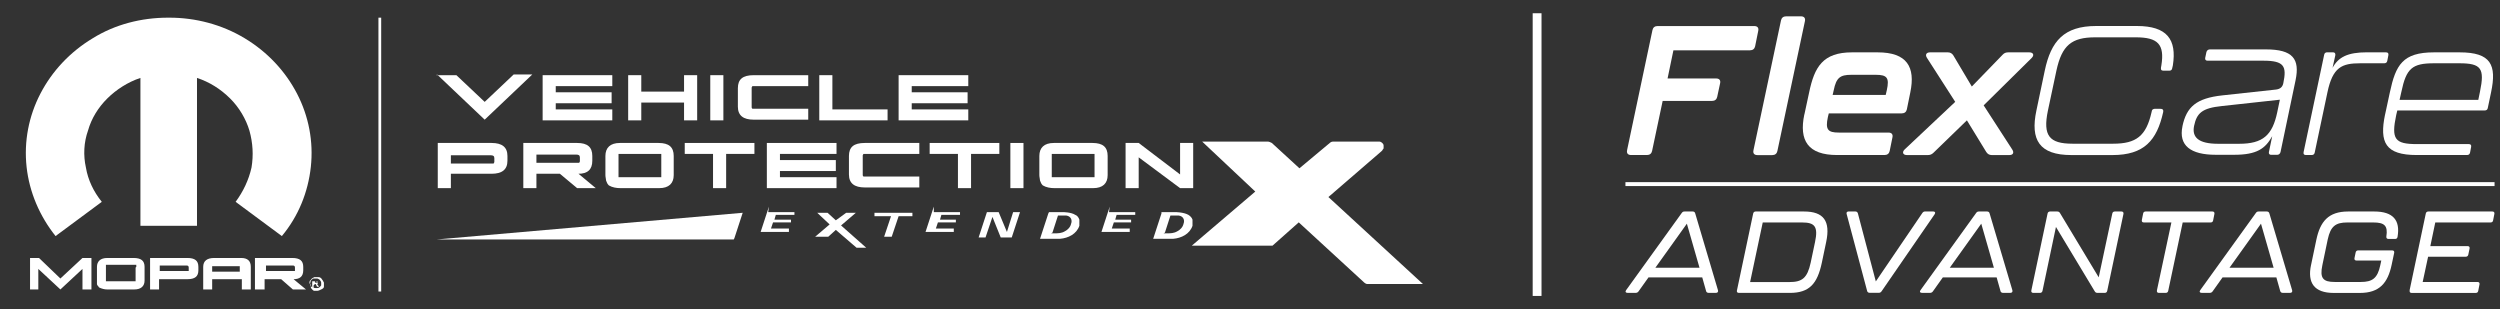 <svg xmlns="http://www.w3.org/2000/svg" width="283" height="35" viewBox="0 0 283 35" fill="none"><rect x="0" y="0" width="283" height="35" fill="#333333" stroke="none"/><path d="M49.399 8.51H51.664L54.866 11.533L58.146 8.432H60.254L54.866 13.547L49.477 8.432L49.399 8.51Z" fill="white"></path><path d="M61.426 13.625V8.51H69.313V9.75H62.91V10.447H69.235V11.688H62.91V12.385H69.313V13.625H61.426Z" fill="white"></path><path d="M78.919 8.51V13.625H77.435V11.61H72.593V13.625H71.109V8.51H72.593V10.37H77.435V8.51H78.919Z" fill="white"></path><path d="M81.887 8.51V13.625H80.403V8.51H81.887Z" fill="white"></path><path d="M83.527 9.982C83.527 8.975 84.073 8.51 85.323 8.51H91.492V9.75H85.479C85.479 9.75 85.401 9.75 85.323 9.75C85.323 9.75 85.245 9.75 85.167 9.75C85.167 9.75 85.167 9.75 85.088 9.905C85.088 9.905 85.088 9.982 85.088 10.06V11.998C85.088 11.998 85.088 12.075 85.088 12.152C85.088 12.152 85.088 12.23 85.167 12.307C85.167 12.307 85.245 12.307 85.323 12.307C85.323 12.307 85.401 12.307 85.479 12.307H91.492V13.547H85.323C84.151 13.547 83.527 13.082 83.527 12.075V9.905V9.982Z" fill="white"></path><path d="M94.226 8.51V12.385H100.473V13.625H92.742V8.51H94.226Z" fill="white"></path><path d="M101.723 13.625V8.51H109.61V9.75H103.207V10.447H109.532V11.688H103.207V12.385H109.61V13.625H101.723Z" fill="white"></path><path d="M49.555 21.297V16.183H55.647C56.818 16.183 57.443 16.648 57.443 17.655V18.198C57.443 19.205 56.818 19.67 55.647 19.67H51.039V21.297H49.555ZM51.039 17.5V18.508H55.569C55.569 18.508 55.647 18.508 55.725 18.508C55.725 18.508 55.803 18.508 55.881 18.508C55.881 18.508 55.881 18.508 55.959 18.352C55.959 18.352 55.959 18.275 55.959 18.198V17.887C55.959 17.655 55.803 17.578 55.569 17.578H51.039V17.5Z" fill="white"></path><path d="M59.239 21.297V16.183H65.33C66.502 16.183 67.049 16.648 67.049 17.655V18.198C67.049 19.205 66.502 19.67 65.487 19.67L67.439 21.297H65.33L63.378 19.67H60.723V21.297H59.239ZM60.723 17.422V18.43H65.252C65.252 18.43 65.33 18.43 65.409 18.43C65.409 18.43 65.487 18.43 65.565 18.43C65.565 18.43 65.565 18.43 65.643 18.275C65.643 18.275 65.643 18.198 65.643 18.12V17.81C65.643 17.578 65.487 17.5 65.252 17.5H60.723V17.422Z" fill="white"></path><path d="M74.546 16.183C75.717 16.183 76.264 16.648 76.264 17.655V19.825C76.264 20.755 75.717 21.297 74.624 21.297H70.25C69.782 21.297 69.313 21.22 68.923 20.988C68.767 20.832 68.689 20.677 68.61 20.445C68.61 20.29 68.532 20.058 68.532 19.825V17.655C68.532 16.725 69.079 16.183 70.172 16.183H74.546ZM74.858 20.058V17.422H70.016V20.058H74.858Z" fill="white"></path><path d="M77.513 16.183H85.401V17.422H82.199V21.297H80.715V17.422H77.513V16.183Z" fill="white"></path><path d="M86.807 21.297V16.183H94.694V17.422H88.29V18.12H94.616V19.36H88.29V20.058H94.694V21.297H86.807Z" fill="white"></path><path d="M96.1 17.655C96.1 16.648 96.647 16.183 97.896 16.183H104.066V17.422H98.052C98.052 17.422 97.974 17.422 97.896 17.422C97.896 17.422 97.818 17.422 97.74 17.422C97.74 17.422 97.74 17.422 97.662 17.578C97.662 17.578 97.662 17.655 97.662 17.733V19.67C97.662 19.67 97.662 19.747 97.662 19.825C97.662 19.825 97.662 19.902 97.74 19.98C97.74 19.98 97.818 19.98 97.896 19.98C97.896 19.98 97.974 19.98 98.052 19.98H104.066V21.22H97.896C96.725 21.22 96.1 20.755 96.1 19.747V17.578V17.655Z" fill="white"></path><path d="M105.237 16.183H113.125V17.422H109.923V21.297H108.439V17.422H105.237V16.183Z" fill="white"></path><path d="M115.858 16.183V21.297H114.374V16.183H115.858Z" fill="white"></path><path d="M123.668 16.183C124.839 16.183 125.386 16.648 125.386 17.655V19.825C125.386 20.755 124.839 21.297 123.746 21.297H119.372C118.904 21.297 118.435 21.22 118.045 20.988C117.889 20.832 117.81 20.677 117.732 20.445C117.732 20.29 117.654 20.058 117.654 19.825V17.655C117.654 16.725 118.201 16.183 119.294 16.183H123.746H123.668ZM123.902 20.058V17.422H119.06V20.058H123.902Z" fill="white"></path><path d="M128.9 21.297H127.416V16.183H128.9L133.586 19.747V16.183H135.069V21.297H133.586L128.9 17.81V21.375V21.297Z" fill="white"></path><path d="M83.136 26.955L84.073 24.087L49.399 27.11H83.058L83.136 26.955Z" fill="white"></path><path d="M95.163 25.483L98.052 28.04H97.115C97.115 28.04 97.037 28.04 96.959 28.04L94.616 26.025L93.757 26.8C93.757 26.8 93.679 26.8 93.601 26.8H92.273L93.913 25.405L92.508 24.087H93.523C93.523 24.087 93.601 24.087 93.679 24.087L94.616 24.94L95.788 24.087C95.788 24.087 95.866 24.087 95.944 24.087H96.881L95.163 25.56V25.483Z" fill="white"></path><path d="M86.963 24.01H89.93V24.32C89.774 24.32 89.774 24.32 89.774 24.32H87.822L87.666 24.863H89.54V25.172C89.384 25.172 89.384 25.172 89.384 25.172H87.51L87.275 25.87H89.306V26.258C89.15 26.258 89.15 26.258 89.15 26.258H86.104L87.041 23.39L86.963 24.01Z" fill="white"></path><path d="M100.551 24.475H98.99V24.087C99.146 24.087 99.146 24.087 99.146 24.087H103.285V24.475C103.129 24.475 103.129 24.475 103.129 24.475H101.723L100.942 26.8H100.083L100.864 24.475H100.551Z" fill="white"></path><path d="M105.706 24.01H108.673V24.32C108.517 24.32 108.517 24.32 108.517 24.32H106.565L106.409 24.863H108.205V25.172C108.049 25.172 108.049 25.172 108.049 25.172H106.174L105.94 25.87H107.97V26.258C107.814 26.258 107.814 26.258 107.814 26.258H104.769L105.706 23.39V24.01Z" fill="white"></path><path d="M111.719 24.01H113.047L113.984 26.258L114.687 24.01H115.468L114.53 26.878H113.281L112.344 24.552L111.563 26.878H110.782L111.719 24.01Z" fill="white"></path><path d="M118.748 24.01H120.31C120.31 24.01 121.247 24.01 121.715 24.32C121.95 24.398 122.106 24.63 122.184 24.863C122.184 25.095 122.184 25.328 122.184 25.56C121.871 26.49 120.934 26.955 119.997 27.032C119.685 27.032 119.45 27.032 119.138 27.032H117.732L118.67 24.165L118.748 24.01ZM118.982 26.413H119.372C119.763 26.413 120.153 26.413 120.544 26.18C120.856 26.025 121.169 25.715 121.247 25.328C121.403 24.94 121.247 24.475 120.7 24.398C120.544 24.398 119.763 24.398 119.763 24.398L119.138 26.335L118.982 26.413Z" fill="white"></path><path d="M125.542 24.01H128.509V24.32C128.353 24.32 128.353 24.32 128.353 24.32H126.401L126.245 24.863H128.041V25.172C127.885 25.172 127.885 25.172 127.885 25.172H126.089L125.854 25.87H127.885V26.258C127.729 26.258 127.729 26.258 127.729 26.258H124.683L125.62 23.39L125.542 24.01Z" fill="white"></path><path d="M131.477 24.01H133.039C133.039 24.01 133.976 24.01 134.523 24.32C134.757 24.475 134.913 24.63 134.991 24.863C134.991 25.095 134.991 25.328 134.991 25.56C134.679 26.49 133.742 26.955 132.805 27.032C132.492 27.032 132.258 27.032 131.946 27.032H130.54L131.477 24.165V24.01ZM131.711 26.413H132.102C132.492 26.413 132.883 26.413 133.273 26.18C133.586 26.025 133.898 25.715 133.976 25.328C134.132 24.94 133.976 24.475 133.429 24.398C133.195 24.398 132.492 24.398 132.492 24.398L131.868 26.335L131.711 26.413Z" fill="white"></path><path d="M156.468 17.035C156.468 17.035 156.546 16.88 156.624 16.802C156.624 16.802 156.624 16.648 156.624 16.492C156.624 16.337 156.546 16.26 156.468 16.183C156.311 16.027 156.155 16.027 156.155 16.027C156.155 16.027 156.155 16.027 156.077 16.027H151.001C150.845 16.027 150.689 16.027 150.532 16.183L147.096 19.05L143.972 16.183C143.816 16.105 143.66 16.027 143.504 16.027H136.085L142.098 21.685L134.913 27.808H143.66C143.738 27.808 143.816 27.808 143.894 27.808H144.05L147.018 25.172L154.437 31.992C154.515 32.07 154.671 32.148 154.75 32.148H161.075L150.376 22.305L156.39 17.113L156.468 17.035Z" fill="white"></path><path d="M43.151 2H42.839V33H43.151V2Z" fill="white"></path><path fill-rule="evenodd" clip-rule="evenodd" d="M19.02 2C15.974 2 13.007 2.775 10.508 4.325C7.93 5.875 5.9 8.045 4.572 10.602C3.245 13.16 2.698 16.027 3.01 18.895C3.323 21.762 4.494 24.475 6.29 26.723L11.523 22.848C10.586 21.685 9.961 20.367 9.727 18.973C9.414 17.578 9.492 16.105 9.961 14.787C10.351 13.393 11.132 12.152 12.148 11.145C13.163 10.137 14.49 9.285 15.896 8.82V25.56H22.3V8.82C23.706 9.285 24.955 10.06 26.049 11.145C27.064 12.152 27.845 13.47 28.235 14.787C28.626 16.183 28.704 17.578 28.47 18.973C28.157 20.367 27.532 21.685 26.673 22.848L31.906 26.723C33.78 24.475 34.873 21.762 35.186 18.895C35.498 16.027 34.951 13.16 33.624 10.602C32.296 8.045 30.266 5.875 27.689 4.325C25.111 2.775 22.144 2 19.176 2H19.02Z" fill="white"></path><path d="M35.029 32.07C35.029 31.915 35.029 31.76 35.186 31.683C35.264 31.527 35.42 31.45 35.576 31.372C35.732 31.372 35.889 31.372 36.045 31.372C36.201 31.372 36.357 31.45 36.435 31.605C36.513 31.683 36.591 31.837 36.669 31.992C36.669 32.148 36.669 32.303 36.669 32.458C36.669 32.612 36.513 32.69 36.357 32.767C36.201 32.845 36.045 32.922 35.889 32.922C35.81 32.922 35.654 32.922 35.576 32.922C35.498 32.922 35.42 32.845 35.342 32.767C35.342 32.767 35.186 32.612 35.186 32.535C35.186 32.458 35.186 32.38 35.186 32.225L35.029 32.07ZM35.81 32.612C35.967 32.612 36.045 32.612 36.123 32.535C36.201 32.535 36.279 32.38 36.357 32.303C36.357 32.225 36.357 32.07 36.357 31.992C36.357 31.915 36.279 31.76 36.201 31.683C36.123 31.605 35.967 31.527 35.889 31.527C35.732 31.527 35.654 31.527 35.498 31.527C35.42 31.527 35.264 31.683 35.186 31.76C35.186 31.837 35.108 31.992 35.108 32.07C35.108 32.225 35.108 32.38 35.264 32.458C35.342 32.535 35.576 32.612 35.732 32.612H35.81Z" fill="white"></path><path d="M35.654 31.992V31.837H35.81C35.81 31.837 35.967 31.837 35.967 31.915C35.967 31.992 35.967 31.992 35.81 31.992H35.654ZM35.654 32.148H35.732L35.889 32.458H36.123L35.889 32.148C35.889 32.148 35.889 32.148 35.967 32.148C35.967 32.148 35.967 32.148 35.967 32.07C35.967 31.915 35.81 31.837 35.654 31.837H35.342V32.612H35.498V32.303L35.654 32.148Z" fill="white"></path><path d="M15.193 29.203H12.148C11.367 29.203 10.976 29.59 10.976 30.21V31.76C10.976 31.915 10.976 32.07 10.976 32.148C10.976 32.303 11.132 32.38 11.21 32.535C11.523 32.69 11.835 32.767 12.148 32.767H15.193C15.974 32.767 16.365 32.38 16.365 31.76V30.21C16.365 29.512 15.974 29.203 15.115 29.203H15.193ZM15.35 30.288V31.837H11.991V29.977H15.428V30.21L15.35 30.288ZM18.005 30.055H21.128C21.285 30.055 21.363 30.133 21.363 30.288V30.52C21.363 30.52 21.363 30.52 21.363 30.598C21.363 30.598 21.363 30.598 21.363 30.675C21.363 30.675 21.363 30.675 21.285 30.675C21.285 30.675 21.285 30.675 21.207 30.675H18.083V29.977L18.005 30.055ZM16.989 32.767H18.005V31.605H21.207C22.066 31.605 22.456 31.295 22.456 30.598V30.21C22.456 29.512 22.066 29.203 21.207 29.203H16.989V32.767ZM24.018 30.753V30.288C24.018 30.288 24.018 30.288 24.018 30.21C24.018 30.21 24.018 30.21 24.018 30.133C24.018 30.133 24.018 30.133 24.096 30.133C24.096 30.133 24.096 30.133 24.174 30.133H26.986C26.986 30.133 26.986 30.133 27.064 30.133C27.064 30.133 27.064 30.133 27.142 30.133C27.142 30.133 27.142 30.133 27.142 30.21C27.142 30.21 27.142 30.21 27.142 30.288V30.753H23.784H24.018ZM28.391 30.21C28.391 29.512 28.001 29.203 27.298 29.203H24.252C23.471 29.203 23.003 29.512 23.003 30.21V32.767H24.018V31.605H27.376V32.767H28.391V30.21ZM30.031 30.055H33.155C33.311 30.055 33.389 30.133 33.389 30.288V30.52C33.389 30.52 33.389 30.52 33.389 30.598C33.389 30.598 33.389 30.598 33.389 30.675C33.389 30.675 33.389 30.675 33.311 30.675C33.311 30.675 33.311 30.675 33.233 30.675H30.11V29.977L30.031 30.055ZM28.938 32.767H29.953V31.605H31.828L33.155 32.767H34.248C34.405 32.767 34.483 32.767 34.639 32.767C33.702 31.992 33.233 31.605 33.233 31.605C33.936 31.605 34.327 31.295 34.327 30.598V30.21C34.327 29.512 33.936 29.203 33.077 29.203H28.86V32.767H28.938ZM3.401 32.767V29.203H4.416L6.837 31.527L9.336 29.203H10.351V32.767H9.336V30.442L6.837 32.767L4.338 30.442V32.767H3.323H3.401Z" fill="white"></path><path d="M174 1.5V33.5" stroke="white"></path><g clip-path="url(#clip0_6136_7353)"><path d="M193.125 32.929L192.694 31.402H186.607L185.474 32.996C185.394 33.098 185.292 33.152 185.163 33.152H184.235C184.027 33.152 183.947 33.009 184.08 32.84L190.381 24.097C190.461 23.982 190.563 23.941 190.692 23.941H191.615C191.758 23.941 191.864 24.008 191.9 24.164L194.475 32.853C194.528 33.023 194.435 33.152 194.253 33.152H193.418C193.276 33.152 193.156 33.085 193.121 32.929H193.125ZM192.384 30.307L190.954 25.321L187.388 30.307H192.388H192.384Z" fill="white"></path><path d="M196.624 32.867L198.458 24.177C198.485 24.035 198.587 23.941 198.742 23.941H204.209C206.433 23.941 207.228 25.01 206.722 27.4L206.229 29.751C205.723 32.123 204.821 33.156 202.61 33.156H196.842C196.66 33.156 196.58 33.041 196.62 32.867H196.624ZM202.574 31.928C203.982 31.928 204.59 31.496 204.968 29.737L205.461 27.4C205.838 25.637 205.421 25.183 204.004 25.183H199.542L198.112 31.928H202.574Z" fill="white"></path><path d="M211.358 32.929L209.04 24.226C208.986 24.057 209.08 23.937 209.262 23.937H210.017C210.172 23.937 210.279 24.017 210.314 24.16L212.343 31.856L217.614 24.106C217.694 23.99 217.796 23.937 217.925 23.937H218.835C219.044 23.937 219.12 24.066 219.004 24.249L212.992 32.978C212.912 33.094 212.81 33.147 212.681 33.147H211.651C211.495 33.147 211.389 33.067 211.353 32.925L211.358 32.929Z" fill="white"></path><path d="M226.451 32.929L226.02 31.402H219.928L218.795 32.996C218.716 33.098 218.613 33.152 218.485 33.152H217.561C217.352 33.152 217.272 33.009 217.406 32.84L223.707 24.097C223.787 23.982 223.889 23.941 224.017 23.941H224.941C225.083 23.941 225.19 24.008 225.225 24.164L227.801 32.853C227.854 33.023 227.761 33.152 227.579 33.152H226.744C226.602 33.152 226.482 33.085 226.446 32.929H226.451ZM225.709 30.307L224.279 25.321L220.714 30.307H225.714H225.709Z" fill="white"></path><path d="M229.95 32.867L231.784 24.177C231.81 24.035 231.913 23.941 232.068 23.941H232.876C233.018 23.941 233.125 23.995 233.187 24.111L237.574 31.393L239.111 24.177C239.137 24.035 239.239 23.941 239.395 23.941H240.15C240.332 23.941 240.412 24.057 240.372 24.231L238.538 32.92C238.511 33.063 238.409 33.156 238.254 33.156H237.432C237.29 33.156 237.183 33.09 237.121 32.974L232.734 25.691L231.211 32.92C231.184 33.063 231.082 33.156 230.927 33.156H230.172C229.99 33.156 229.91 33.041 229.95 32.867Z" fill="white"></path><path d="M244.164 32.867L245.802 25.183H242.681C242.499 25.183 242.419 25.068 242.459 24.894L242.601 24.177C242.627 24.022 242.73 23.941 242.885 23.941H250.447C250.629 23.941 250.709 24.057 250.669 24.231L250.527 24.948C250.5 25.103 250.398 25.183 250.243 25.183H247.081L245.443 32.92C245.416 33.063 245.314 33.156 245.158 33.156H244.39C244.208 33.156 244.128 33.041 244.168 32.867H244.164Z" fill="white"></path><path d="M258.116 32.929L257.685 31.402H251.593L250.46 32.996C250.38 33.098 250.278 33.152 250.15 33.152H249.226C249.017 33.152 248.937 33.009 249.071 32.84L255.372 24.097C255.451 23.982 255.554 23.941 255.682 23.941H256.606C256.748 23.941 256.855 24.008 256.895 24.164L259.47 32.853C259.523 33.023 259.43 33.152 259.248 33.152H258.413C258.271 33.152 258.151 33.085 258.116 32.929ZM257.374 30.307L255.944 25.321L252.379 30.307H257.379H257.374Z" fill="white"></path><path d="M261.615 29.982L262.214 27.124C262.645 25.09 263.569 23.941 265.807 23.941H268.76C270.909 23.941 271.726 24.934 271.402 26.813C271.375 26.968 271.286 27.049 271.126 27.049H270.371C270.203 27.049 270.109 26.946 270.136 26.764C270.331 25.535 269.901 25.183 268.666 25.183H265.713C264.399 25.183 263.826 25.602 263.502 27.089L262.889 30.027C262.578 31.5 262.982 31.919 264.284 31.919H267.25C268.551 31.919 269.137 31.5 269.448 30.027L269.563 29.493H266.752C266.57 29.493 266.49 29.377 266.53 29.208L266.659 28.58C266.686 28.438 266.788 28.344 266.943 28.344H270.798C270.98 28.344 271.06 28.46 271.02 28.633L270.731 29.991C270.3 32.012 269.377 33.161 267.139 33.161H264.186C261.961 33.161 261.18 32.012 261.61 29.991L261.615 29.982Z" fill="white"></path><path d="M272.765 32.867L274.599 24.177C274.625 24.035 274.728 23.941 274.887 23.941H282.139C282.321 23.941 282.401 24.057 282.361 24.231L282.219 24.948C282.192 25.103 282.09 25.183 281.934 25.183H275.673L275.114 27.859H279.332C279.514 27.859 279.594 27.975 279.554 28.148L279.412 28.825C279.386 28.967 279.283 29.061 279.128 29.061H274.861L274.248 31.919H280.456C280.638 31.919 280.718 32.034 280.678 32.208L280.536 32.925C280.509 33.081 280.407 33.161 280.251 33.161H273C272.818 33.161 272.738 33.045 272.778 32.871L272.765 32.867Z" fill="white"></path><path d="M282.383 20.616H184V21.061H282.383V20.616Z" fill="white"></path><path d="M184.186 16.997L187.059 3.402C187.122 3.112 187.326 2.948 187.637 2.948H198.578C198.929 2.948 199.115 3.135 199.031 3.504L198.68 5.24C198.618 5.53 198.414 5.694 198.103 5.694H189.431L188.769 8.882H194.262C194.613 8.882 194.799 9.069 194.715 9.438L194.386 10.97C194.324 11.259 194.12 11.424 193.809 11.424H188.214L187.015 17.095C186.953 17.384 186.749 17.549 186.438 17.549H184.644C184.293 17.549 184.107 17.362 184.191 16.992L184.186 16.997Z" fill="white"></path><path d="M198.494 16.997L201.611 2.302C201.673 2.013 201.877 1.848 202.188 1.848H203.862C204.213 1.848 204.399 2.035 204.315 2.409L201.198 17.104C201.136 17.393 200.931 17.558 200.621 17.558H198.947C198.596 17.558 198.409 17.371 198.494 17.001V16.997Z" fill="white"></path><path d="M204.257 12.959L204.795 10.458C205.394 7.582 206.344 5.926 209.644 5.926H212.552C215.874 5.926 216.846 7.582 216.247 10.458L215.856 12.381C215.794 12.67 215.589 12.835 215.279 12.835H207.019L206.917 13.249C206.606 14.678 206.917 15.007 208.156 15.007H213.769C214.12 15.007 214.306 15.194 214.222 15.563L213.911 17.095C213.849 17.384 213.645 17.549 213.334 17.549H207.965C204.661 17.549 203.631 15.915 204.249 12.955L204.257 12.959ZM213.462 10.747L213.587 10.208C213.898 8.802 213.609 8.468 212.348 8.468H209.559C208.298 8.468 207.867 8.797 207.579 10.208L207.455 10.747H213.462Z" fill="white"></path><path d="M227.463 17.553H225.461C225.194 17.553 224.985 17.429 224.843 17.202L222.654 13.623L218.875 17.286C218.689 17.473 218.485 17.553 218.236 17.553H215.86C215.407 17.553 215.283 17.224 215.612 16.912L221.331 11.53L218.129 6.545C217.903 6.193 218.067 5.926 218.48 5.926H220.505C220.771 5.926 220.98 6.05 221.122 6.278L223.209 9.794L226.699 6.193C226.886 5.988 227.09 5.926 227.339 5.926H229.715C230.167 5.926 230.314 6.237 229.981 6.567L224.55 11.927L227.792 16.935C228.018 17.286 227.876 17.553 227.463 17.553Z" fill="white"></path><path d="M270.096 5.926C270.305 5.926 270.407 6.028 270.363 6.255L270.238 6.896C270.198 7.083 270.074 7.163 269.887 7.163H267.183C265.096 7.163 264.066 7.6 263.466 10.453L262.023 17.282C261.983 17.469 261.859 17.549 261.673 17.549H261.033C260.824 17.549 260.722 17.447 260.767 17.22L263.098 6.188C263.138 6.002 263.262 5.921 263.449 5.921H264.088C264.297 5.921 264.399 6.046 264.355 6.273L264.044 7.68C264.705 6.46 265.758 5.921 267.947 5.921H270.092L270.096 5.926Z" fill="white"></path><path d="M269.994 12.959L270.531 10.458C271.193 7.355 271.974 5.926 275.527 5.926H278.435C281.988 5.926 282.645 7.355 281.988 10.458L281.615 12.238C281.575 12.425 281.45 12.505 281.264 12.505H271.375L271.251 13.022C270.673 15.755 271.086 16.311 273.582 16.311H279.465C279.674 16.311 279.776 16.414 279.732 16.641L279.608 17.282C279.568 17.469 279.443 17.549 279.257 17.549H273.582C270.029 17.549 269.328 16.142 269.99 12.955L269.994 12.959ZM280.544 11.303L280.731 10.391C281.286 7.742 280.878 7.163 278.4 7.163H275.531C273.053 7.163 272.392 7.742 271.837 10.391L271.632 11.303H280.549H280.544Z" fill="white"></path><path d="M243.591 12.545C243.578 12.603 243.564 12.661 243.551 12.719C242.943 15.394 241.819 16.267 239.213 16.267H234.608C231.966 16.267 231.242 15.354 231.819 12.541L232.792 7.969C233.409 5.133 234.506 4.225 237.17 4.225H241.775C244.27 4.225 245.052 5.013 244.666 7.408C244.648 7.506 244.586 7.747 244.639 7.885C244.683 8 244.888 8 244.888 8C244.888 8 245.292 8 245.571 8C245.696 8 245.833 7.947 245.873 7.8C245.909 7.671 245.953 7.493 245.967 7.408C246.428 4.461 245.309 2.943 241.895 2.943H237.29C233.635 2.943 232.17 4.662 231.468 7.991L230.518 12.523C229.817 15.835 230.847 17.553 234.484 17.553H239.128C242.716 17.553 244.155 15.897 244.87 12.697C244.874 12.67 244.905 12.501 244.843 12.421C244.768 12.323 244.634 12.318 244.555 12.318H243.933C243.888 12.318 243.795 12.318 243.706 12.376C243.622 12.43 243.587 12.55 243.587 12.55L243.591 12.545Z" fill="white"></path><path d="M247.05 14.299C247.512 12.091 248.631 11.116 251.575 10.796L257.641 10.137C258.16 10.075 258.387 9.817 258.471 9.416C258.871 7.506 258.582 6.87 256.211 6.87H249.879C249.688 6.87 249.59 6.74 249.63 6.549L249.763 5.912C249.803 5.721 249.959 5.592 250.15 5.592H256.504C259.554 5.592 260.363 6.674 259.856 9.095L258.156 17.206C258.116 17.398 257.96 17.527 257.769 17.527H257.09C256.899 17.527 256.801 17.398 256.841 17.206L257.214 15.421C256.433 16.823 255.483 17.522 252.898 17.522H250.825C247.987 17.522 246.597 16.481 247.055 14.295L247.05 14.299ZM253.475 16.276C256.166 16.276 257.237 15.301 257.783 12.71L258.08 11.286L251.491 12.007C249.261 12.238 248.675 12.812 248.373 14.237C248.102 15.532 248.857 16.276 251.078 16.276H253.471H253.475Z" fill="white"></path></g><defs><clipPath id="clip0_6136_7353"><rect width="98.383" height="31.304" fill="white" transform="translate(184 1.848)"></rect></clipPath></defs></svg>